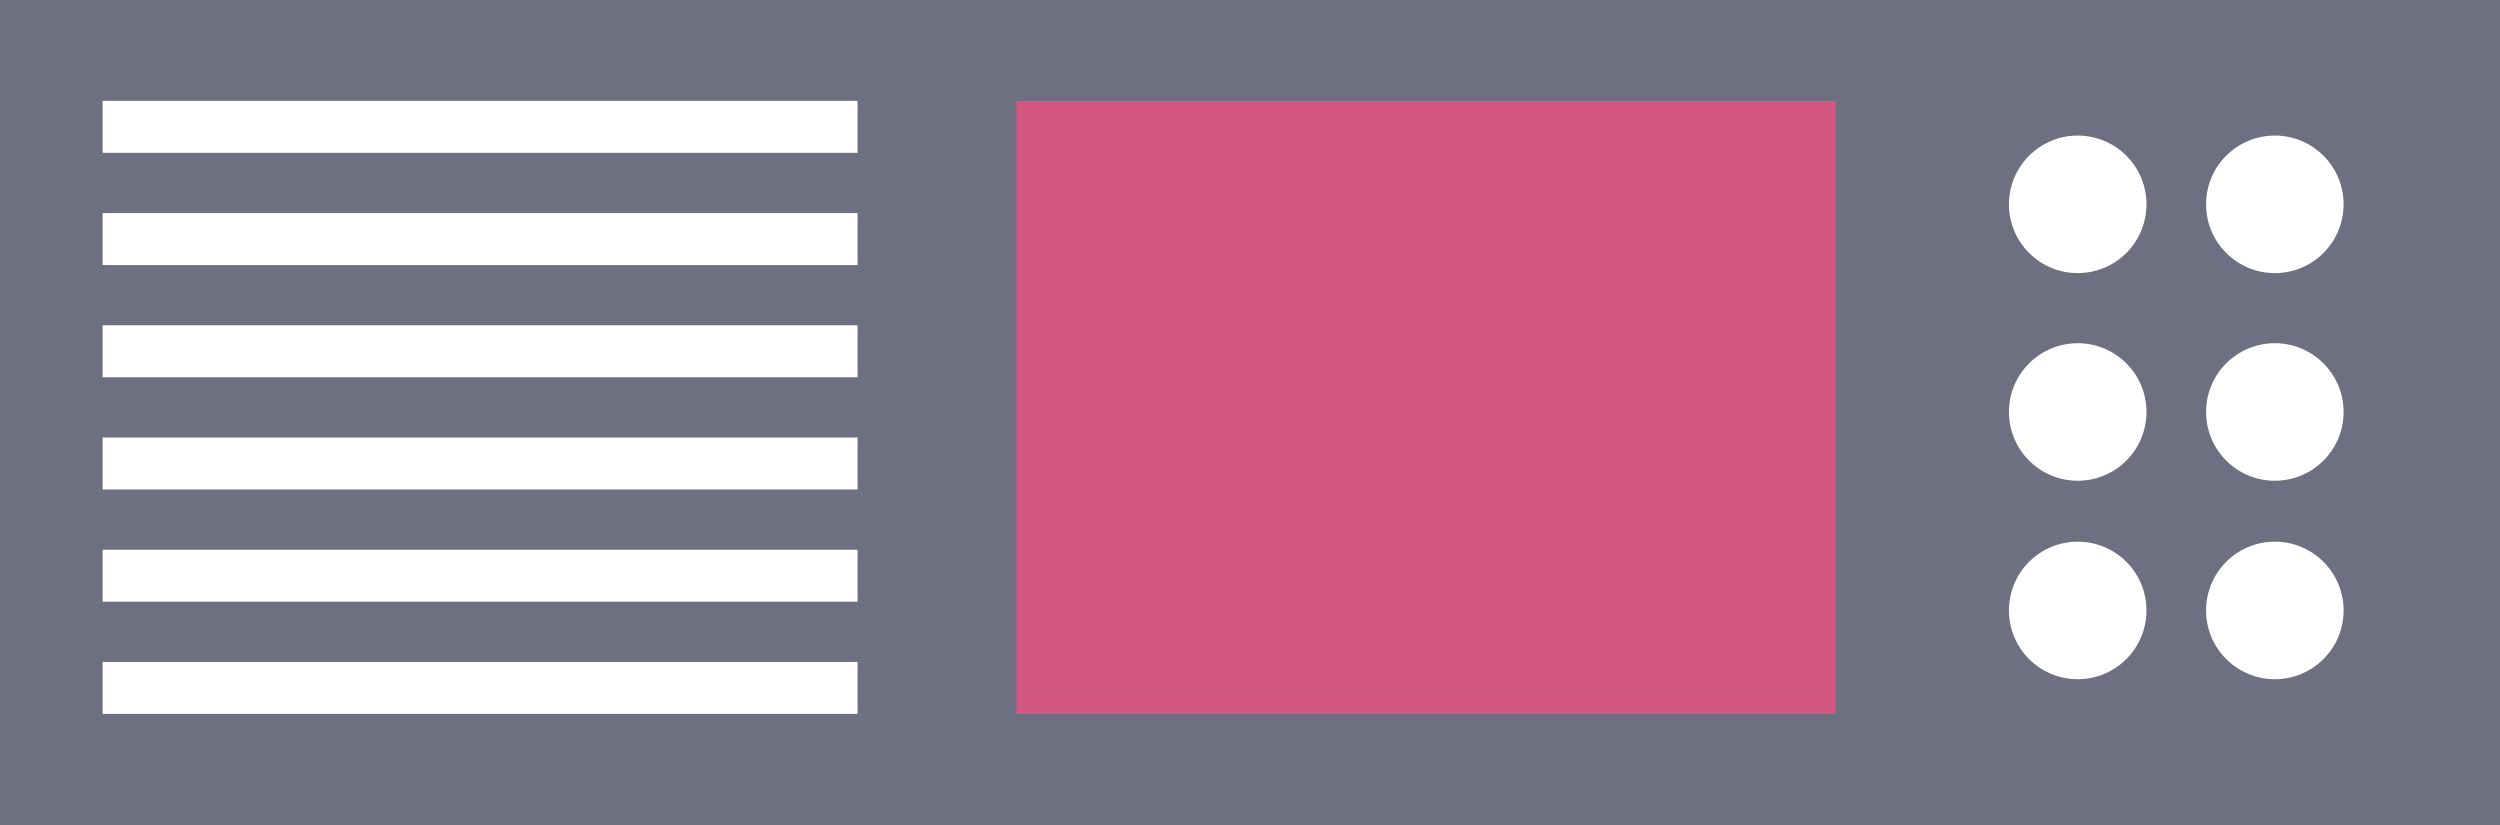 <?xml version="1.0" encoding="UTF-8"?>
<svg id="katman_2" data-name="katman 2" xmlns="http://www.w3.org/2000/svg" viewBox="0 0 3209.91 1059.51">
  <rect x="0" y="0" width="3209.91" height="1059.51" fill="#333333" stroke="none"/>
  <defs>
    <style>
      .cls-1 {
        fill: #fff;
      }

      .cls-2 {
        fill: #6f6f82;
      }

      .cls-3 {
        fill: #d45781;
      }
    </style>
  </defs>
  <g id="Livello_1" data-name="Livello 1">
    <g>
      <polyline class="cls-2" points="0 1059.51 0 0 3209.91 0 3209.91 1059.51"/>
      <rect class="cls-1" x="131.76" y="129.5" width="969.25" height="66.71"/>
      <rect class="cls-1" x="131.76" y="273.58" width="969.25" height="66.71"/>
      <rect class="cls-1" x="131.76" y="417.67" width="969.25" height="66.71"/>
      <rect class="cls-1" x="131.76" y="561.76" width="969.25" height="66.71"/>
      <rect class="cls-1" x="131.76" y="705.85" width="969.25" height="66.71"/>
      <rect class="cls-1" x="131.76" y="849.93" width="969.25" height="66.71"/>
      <rect class="cls-3" x="1305.07" y="129.5" width="1051.66" height="787.15"/>
      <g>
        <circle class="cls-1" cx="2667.71" cy="262.36" r="88.29" transform="translate(595.84 1963.2) rotate(-45)"/>
        <circle class="cls-1" cx="2920.81" cy="262.36" r="88.29" transform="translate(669.97 2142.17) rotate(-45)"/>
        <circle class="cls-1" cx="2667.71" cy="528.96" r="88.29"/>
        <circle class="cls-1" cx="2920.81" cy="528.96" r="88.29"/>
        <circle class="cls-1" cx="2667.71" cy="783.78" r="88.29"/>
        <circle class="cls-1" cx="2920.81" cy="783.78" r="88.29"/>
      </g>
    </g>
  </g>
</svg>